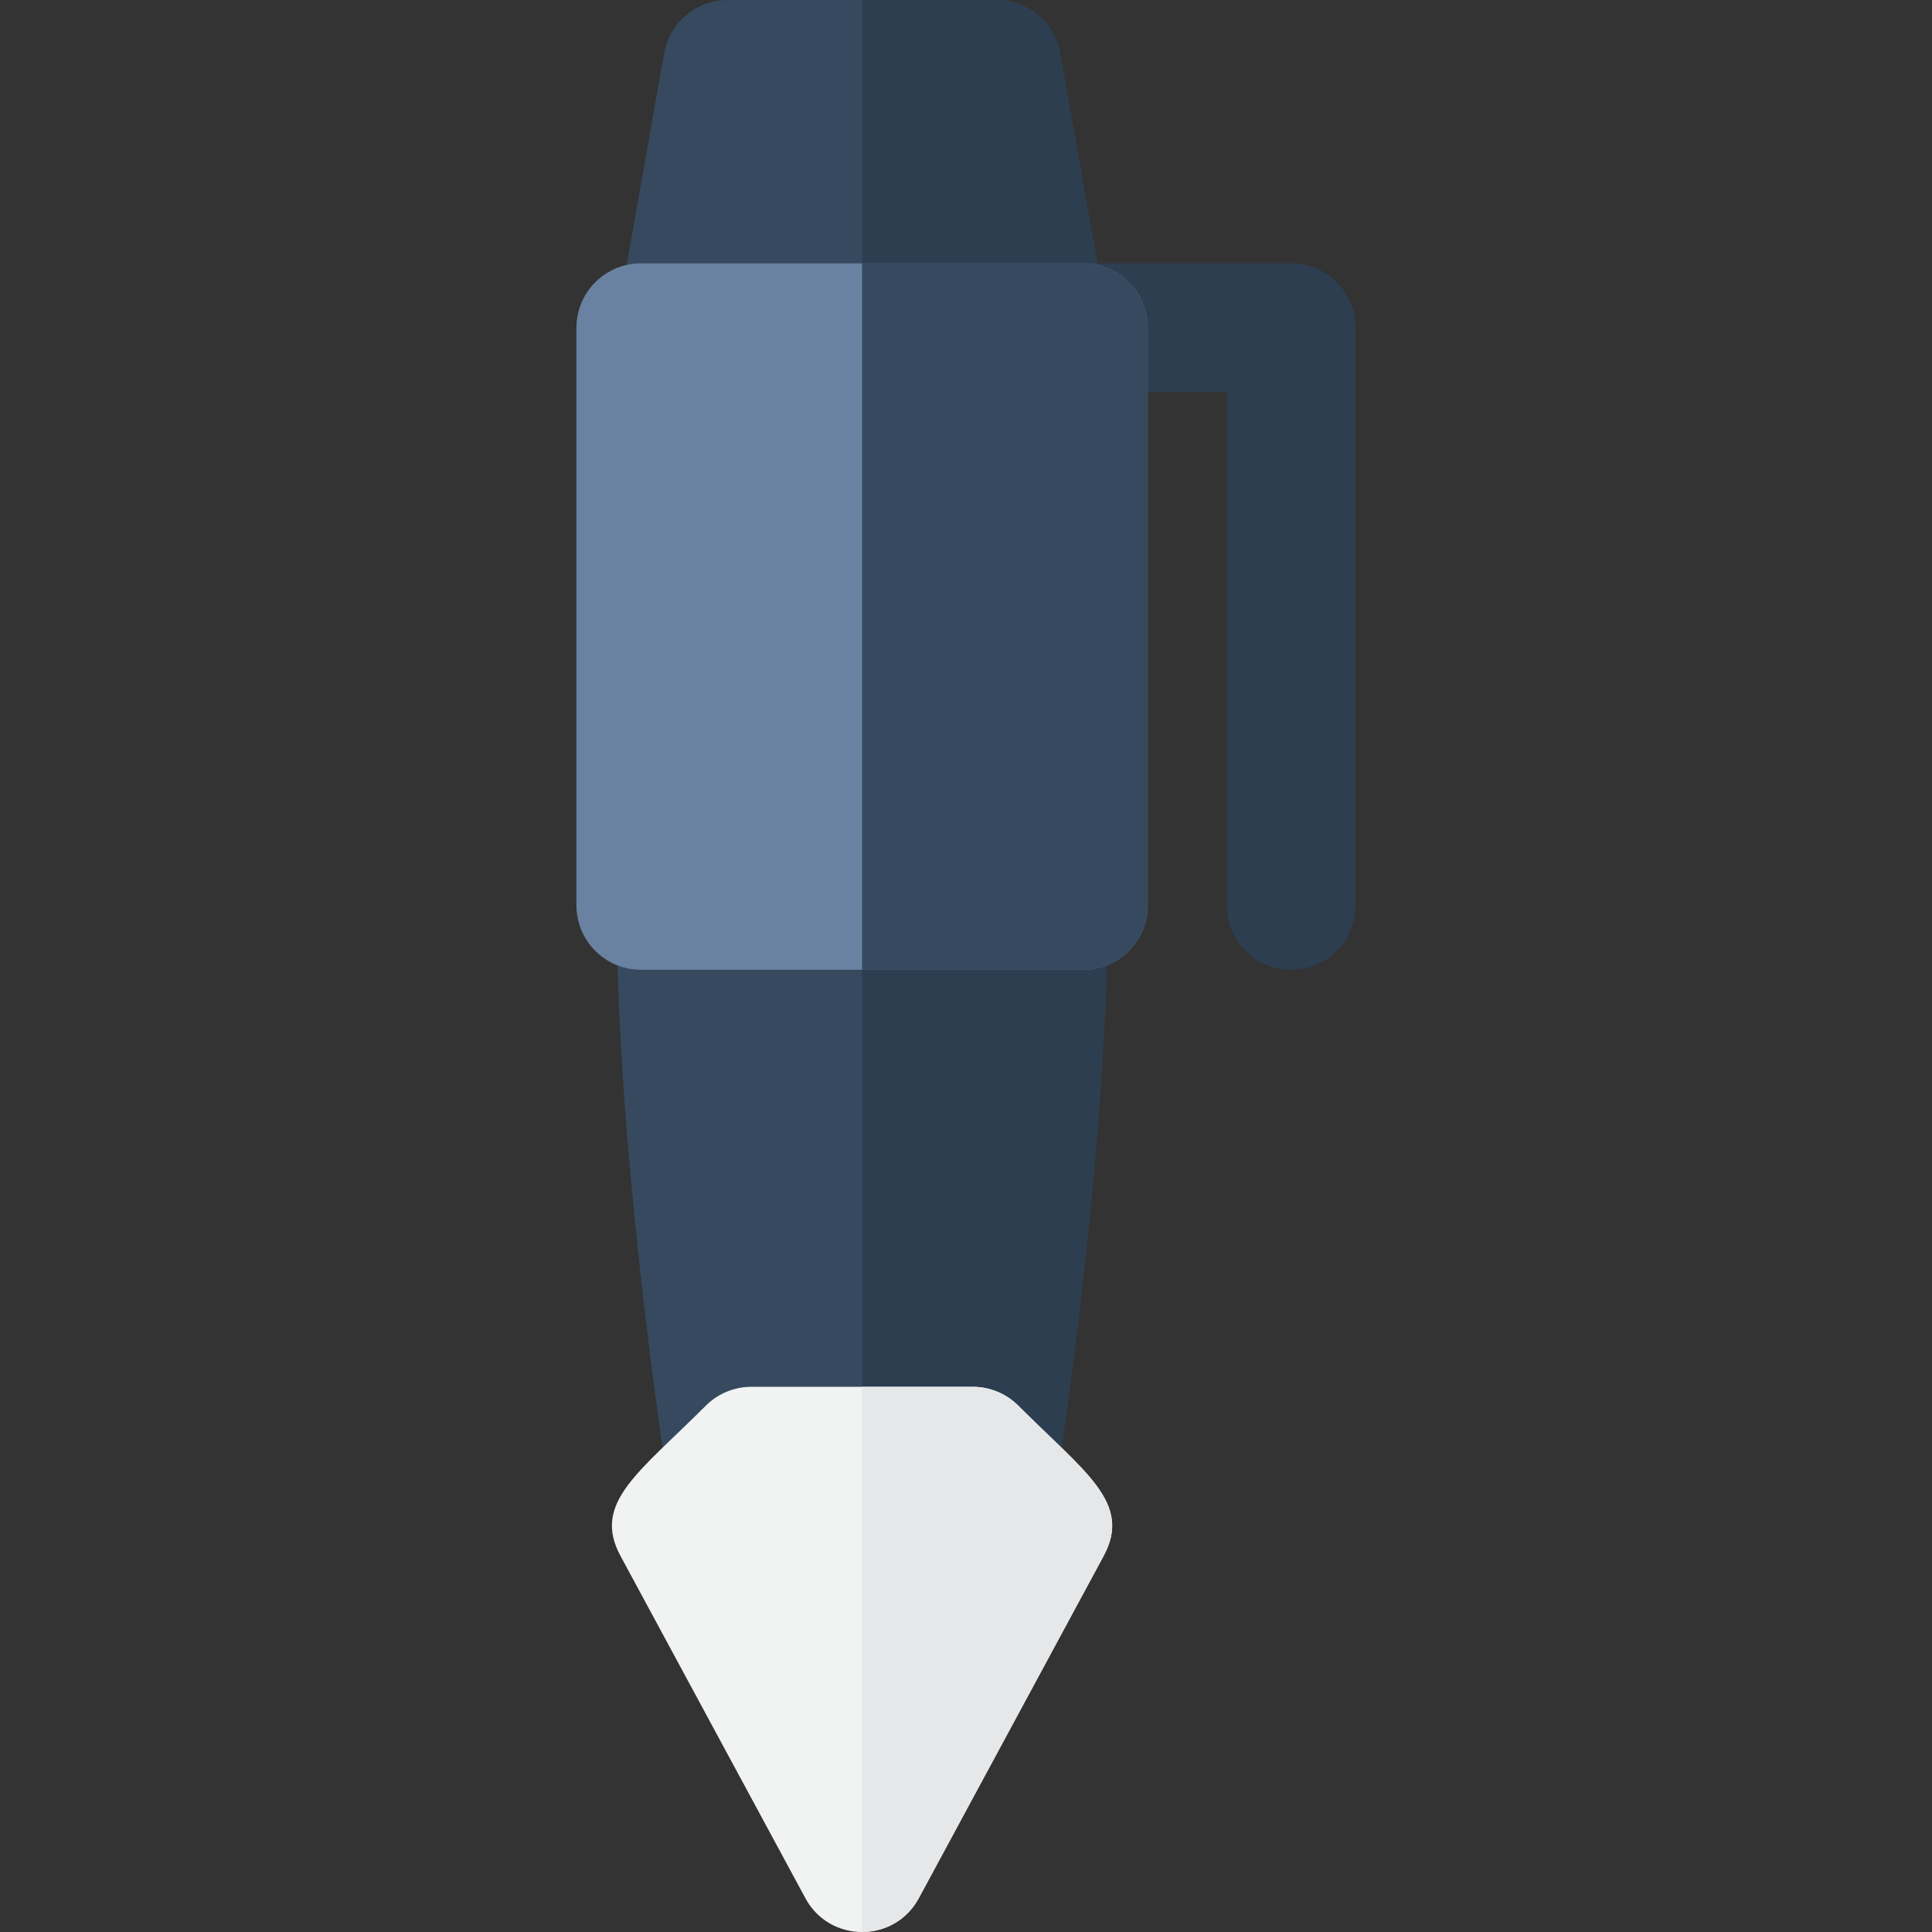 <?xml version="1.0" encoding="iso-8859-1"?>
<!-- Uploaded to: SVG Repo, www.svgrepo.com, Generator: SVG Repo Mixer Tools -->
<svg height="800px" width="800px" version="1.1" id="Layer_1" xmlns="http://www.w3.org/2000/svg" xmlns:xlink="http://www.w3.org/1999/xlink" 
	 viewBox="0 0 512 512" xml:space="preserve">
<rect x="0" y="0" width="512" height="512" fill="#333333" stroke="none"/>
<path style="fill:#2C3E50;" d="M342.173,256.992c-9.426,0-17.067-7.642-17.067-17.067V103.928h-38.014
	c-9.426,0-17.067-7.642-17.067-17.067s7.642-17.067,17.067-17.067h55.081c9.426,0,17.067,7.642,17.067,17.067v153.064
	C359.24,249.35,351.6,256.992,342.173,256.992z"/>
<path style="fill:#36495E;" d="M276.46,103.928H180.46c-10.618,0-18.653-9.603-16.805-20.04l12.35-69.793
	C177.445,5.942,184.53,0,192.809,0h71.301c8.279,0,15.364,5.942,16.805,14.094l12.35,69.793
	C295.116,94.343,287.058,103.928,276.46,103.928z"/>
<path style="fill:#2C3E50;" d="M293.265,83.887l-12.35-69.793C279.474,5.942,272.389,0,264.11,0h-35.651v103.928h48
	C287.058,103.928,295.116,94.343,293.265,83.887z"/>
<path style="fill:#36495E;" d="M264.114,401.651H192.81c-9.421,0-17.06-7.634-17.067-17.053c0,0-12.349-81.292-12.349-144.677
	c0-9.426,7.642-17.067,17.067-17.067h96.002c9.426,0,17.067,7.642,17.067,17.067c0,63.304-12.349,144.665-12.349,144.665
	C281.182,394.009,273.54,401.651,264.114,401.651z"/>
<path style="fill:#2C3E50;" d="M276.463,222.852H228.46v178.799h35.654c9.426,0,17.067-7.642,17.067-17.067
	c0,0,12.349-81.359,12.349-144.665C293.53,230.493,285.889,222.852,276.463,222.852z"/>
<path style="fill:#6A82A1;" d="M287.091,256.992H169.827c-9.426,0-17.067-7.642-17.067-17.067V86.86
	c0-9.426,7.642-17.067,17.067-17.067h117.265c9.426,0,17.067,7.642,17.067,17.067v153.064
	C304.159,249.35,296.518,256.992,287.091,256.992z"/>
<path style="fill:#F1F2F2;" d="M213.445,503.06l-49.001-90.705c-7.607-14.082,4.822-22.054,22.608-39.84
	c3.201-3.202,7.541-5,12.069-5h58.67c4.526,0,8.868,1.798,12.069,5c17.795,17.794,30.208,25.769,22.609,39.838l-48.99,90.705
	C237.052,514.958,219.898,515.003,213.445,503.06z"/>
<path style="fill:#36495E;" d="M287.091,69.793h-58.633v187.198h58.633c9.426,0,17.067-7.642,17.067-17.067V86.86
	C304.159,77.435,296.518,69.793,287.091,69.793z"/>
<path style="fill:#E6E7E8;" d="M269.859,372.516c-3.201-3.202-7.541-5-12.069-5h-29.332V512c5.903-0.001,11.804-2.988,15.019-8.942
	l48.99-90.705C300.066,398.284,287.655,390.31,269.859,372.516z"/>
</svg>